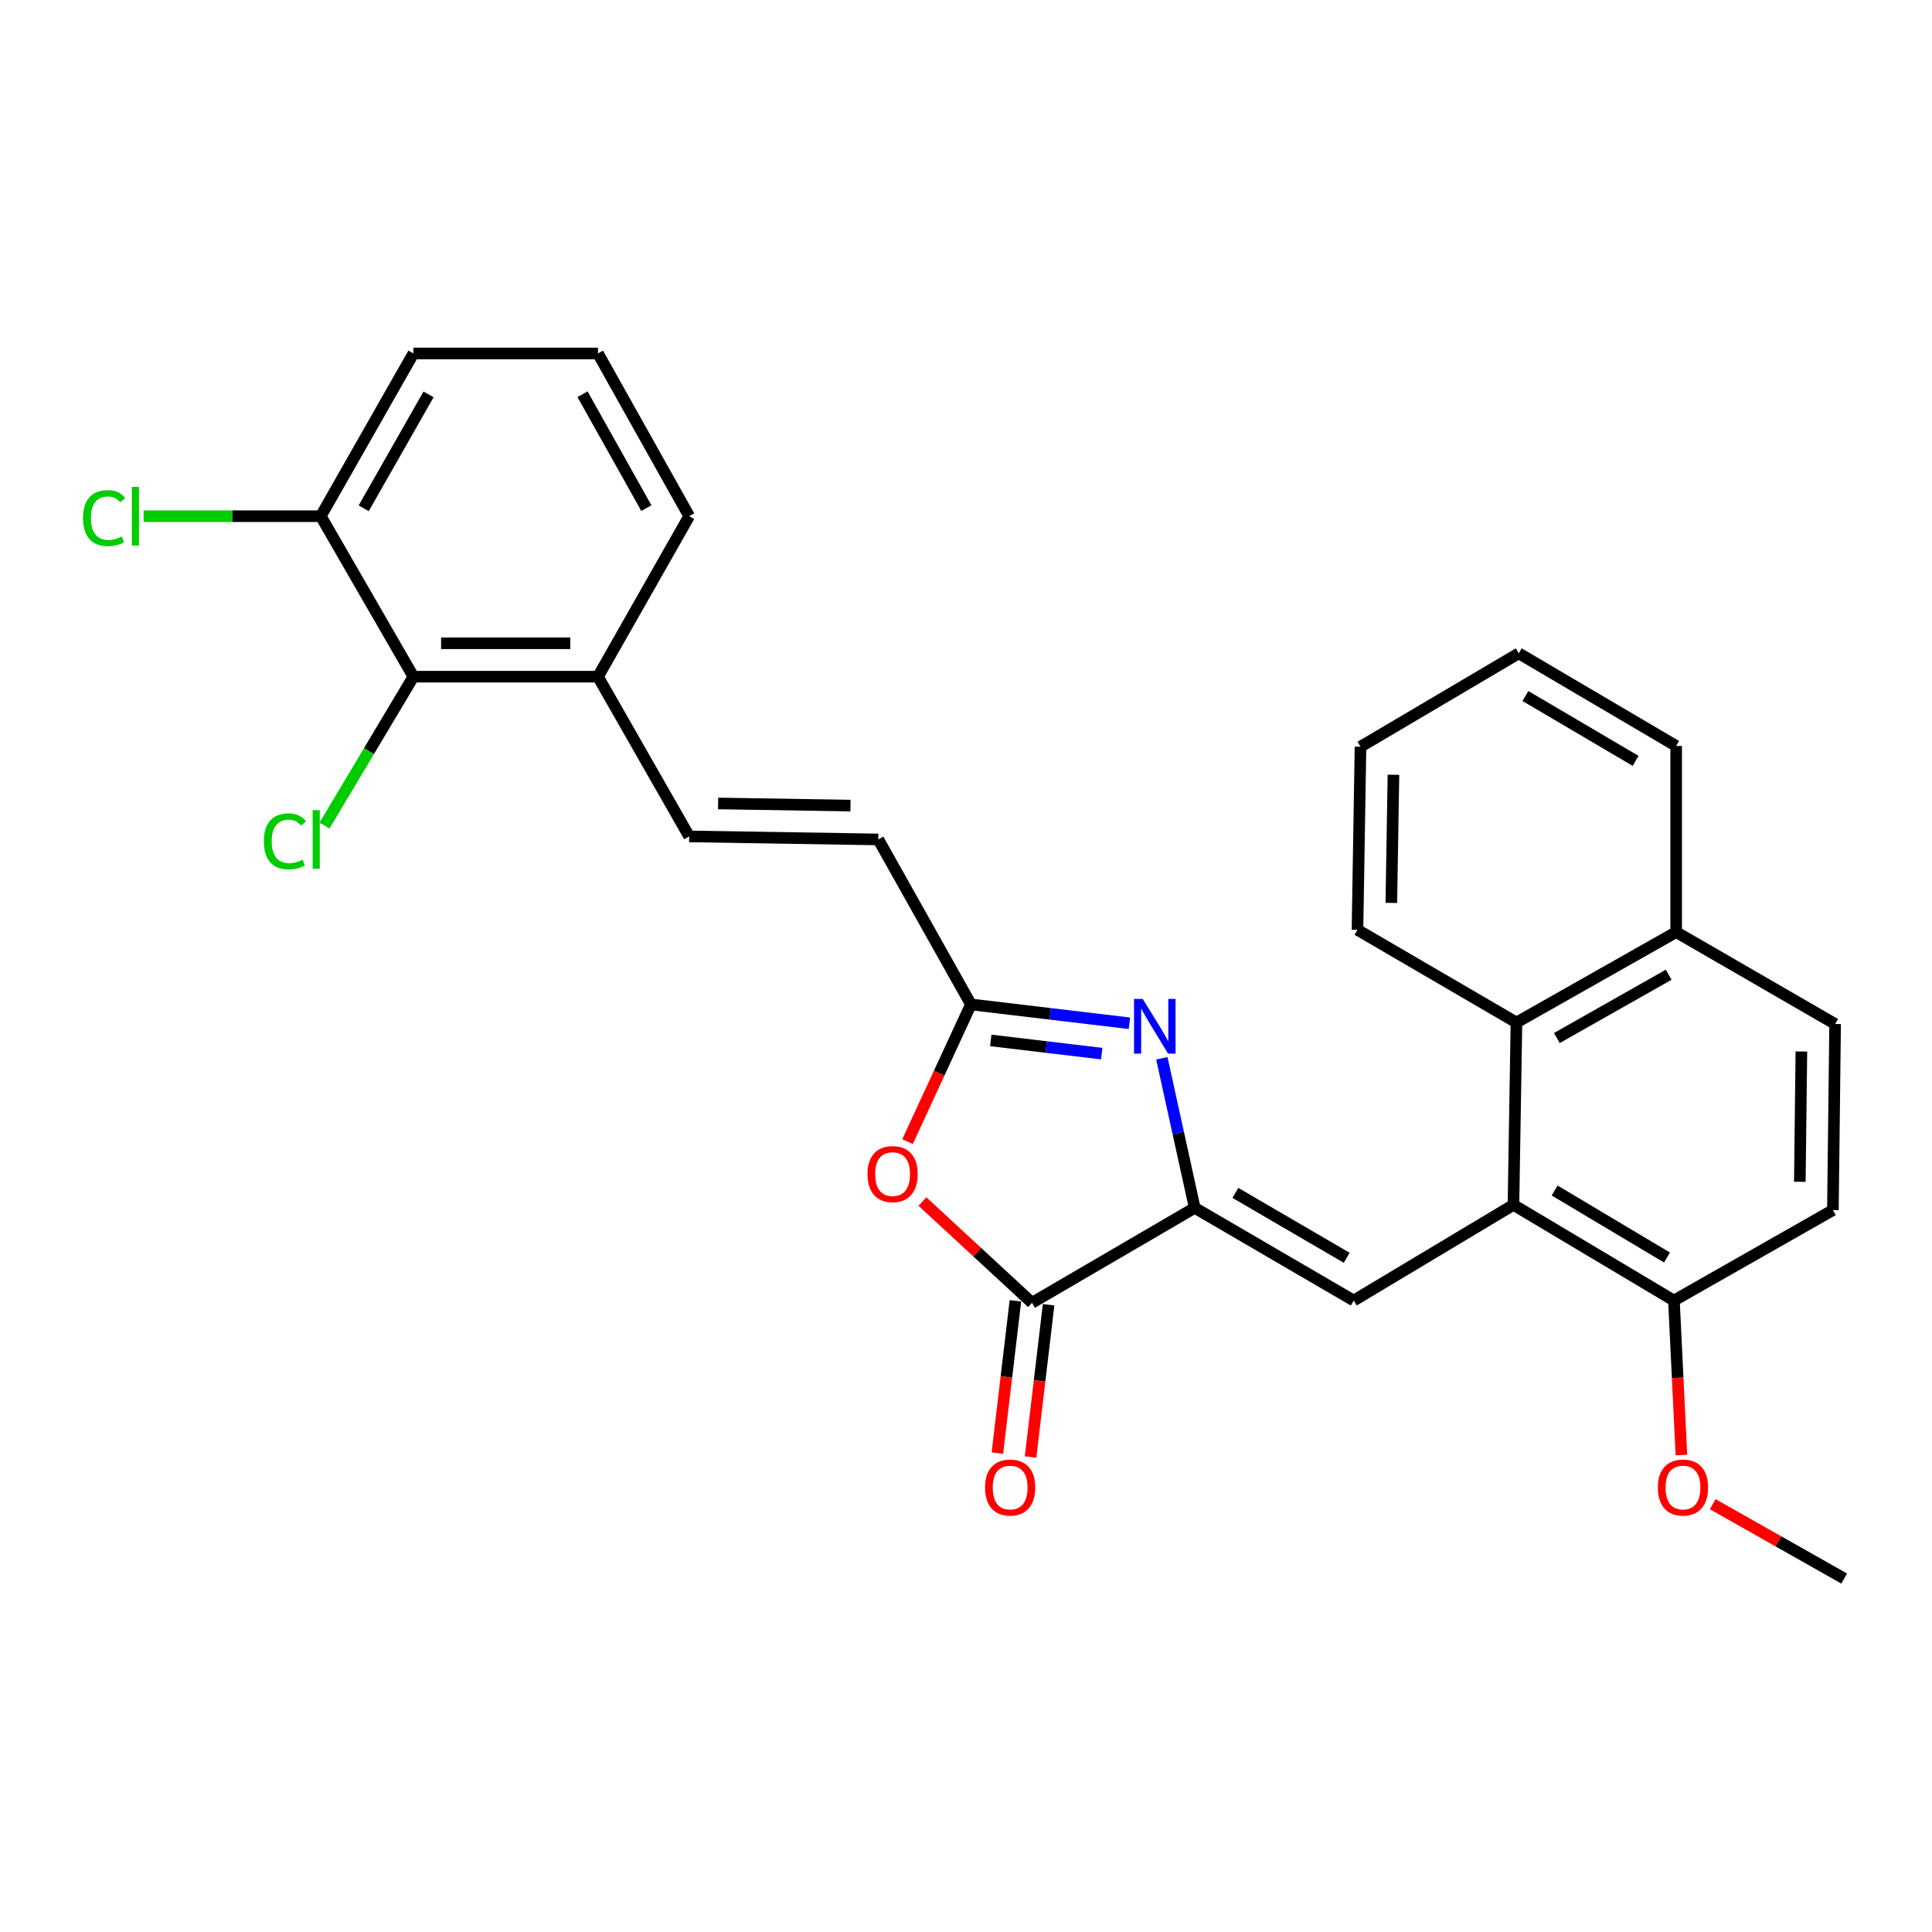 <?xml version='1.0' encoding='iso-8859-1'?>
<svg version='1.1' baseProfile='full'
              xmlns='http://www.w3.org/2000/svg'
                      xmlns:rdkit='http://www.rdkit.org/xml'
                      xmlns:xlink='http://www.w3.org/1999/xlink'
                  xml:space='preserve'
width='1000px' height='1000px' viewBox='0 0 1000 1000'>
<!-- END OF HEADER -->
<rect style='opacity:1.0;fill:#FFFFFF;stroke:none' width='1000' height='1000' x='0' y='0'> </rect>
<path class='bond-0' d='M 618.381,625.181 L 609.874,586.475' style='fill:none;fill-rule:evenodd;stroke:#000000;stroke-width:6px;stroke-linecap:butt;stroke-linejoin:miter;stroke-opacity:1' />
<path class='bond-0' d='M 609.874,586.475 L 601.367,547.77' style='fill:none;fill-rule:evenodd;stroke:#0000FF;stroke-width:6px;stroke-linecap:butt;stroke-linejoin:miter;stroke-opacity:1' />
<path class='bond-1' d='M 618.381,625.181 L 700.676,673.159' style='fill:none;fill-rule:evenodd;stroke:#000000;stroke-width:6px;stroke-linecap:butt;stroke-linejoin:miter;stroke-opacity:1' />
<path class='bond-1' d='M 639.435,617.439 L 697.042,651.023' style='fill:none;fill-rule:evenodd;stroke:#000000;stroke-width:6px;stroke-linecap:butt;stroke-linejoin:miter;stroke-opacity:1' />
<path class='bond-2' d='M 618.381,625.181 L 534.165,674.322' style='fill:none;fill-rule:evenodd;stroke:#000000;stroke-width:6px;stroke-linecap:butt;stroke-linejoin:miter;stroke-opacity:1' />
<path class='bond-4' d='M 584.59,529.642 L 543.574,524.764' style='fill:none;fill-rule:evenodd;stroke:#0000FF;stroke-width:6px;stroke-linecap:butt;stroke-linejoin:miter;stroke-opacity:1' />
<path class='bond-4' d='M 543.574,524.764 L 502.558,519.887' style='fill:none;fill-rule:evenodd;stroke:#000000;stroke-width:6px;stroke-linecap:butt;stroke-linejoin:miter;stroke-opacity:1' />
<path class='bond-4' d='M 570.243,545.351 L 541.532,541.936' style='fill:none;fill-rule:evenodd;stroke:#0000FF;stroke-width:6px;stroke-linecap:butt;stroke-linejoin:miter;stroke-opacity:1' />
<path class='bond-4' d='M 541.532,541.936 L 512.82,538.522' style='fill:none;fill-rule:evenodd;stroke:#000000;stroke-width:6px;stroke-linecap:butt;stroke-linejoin:miter;stroke-opacity:1' />
<path class='bond-5' d='M 700.676,673.159 L 783.365,623.634' style='fill:none;fill-rule:evenodd;stroke:#000000;stroke-width:6px;stroke-linecap:butt;stroke-linejoin:miter;stroke-opacity:1' />
<path class='bond-3' d='M 534.165,674.322 L 505.814,648.118' style='fill:none;fill-rule:evenodd;stroke:#000000;stroke-width:6px;stroke-linecap:butt;stroke-linejoin:miter;stroke-opacity:1' />
<path class='bond-3' d='M 505.814,648.118 L 477.462,621.915' style='fill:none;fill-rule:evenodd;stroke:#FF0000;stroke-width:6px;stroke-linecap:butt;stroke-linejoin:miter;stroke-opacity:1' />
<path class='bond-12' d='M 525.579,673.305 L 520.911,712.714' style='fill:none;fill-rule:evenodd;stroke:#000000;stroke-width:6px;stroke-linecap:butt;stroke-linejoin:miter;stroke-opacity:1' />
<path class='bond-12' d='M 520.911,712.714 L 516.243,752.123' style='fill:none;fill-rule:evenodd;stroke:#FF0000;stroke-width:6px;stroke-linecap:butt;stroke-linejoin:miter;stroke-opacity:1' />
<path class='bond-12' d='M 542.752,675.339 L 538.083,714.748' style='fill:none;fill-rule:evenodd;stroke:#000000;stroke-width:6px;stroke-linecap:butt;stroke-linejoin:miter;stroke-opacity:1' />
<path class='bond-12' d='M 538.083,714.748 L 533.415,754.157' style='fill:none;fill-rule:evenodd;stroke:#FF0000;stroke-width:6px;stroke-linecap:butt;stroke-linejoin:miter;stroke-opacity:1' />
<path class='bond-28' d='M 469.741,590.892 L 486.149,555.39' style='fill:none;fill-rule:evenodd;stroke:#FF0000;stroke-width:6px;stroke-linecap:butt;stroke-linejoin:miter;stroke-opacity:1' />
<path class='bond-28' d='M 486.149,555.39 L 502.558,519.887' style='fill:none;fill-rule:evenodd;stroke:#000000;stroke-width:6px;stroke-linecap:butt;stroke-linejoin:miter;stroke-opacity:1' />
<path class='bond-7' d='M 502.558,519.887 L 454.608,434.498' style='fill:none;fill-rule:evenodd;stroke:#000000;stroke-width:6px;stroke-linecap:butt;stroke-linejoin:miter;stroke-opacity:1' />
<path class='bond-6' d='M 783.365,623.634 L 784.912,529.254' style='fill:none;fill-rule:evenodd;stroke:#000000;stroke-width:6px;stroke-linecap:butt;stroke-linejoin:miter;stroke-opacity:1' />
<path class='bond-10' d='M 783.365,623.634 L 866.419,673.159' style='fill:none;fill-rule:evenodd;stroke:#000000;stroke-width:6px;stroke-linecap:butt;stroke-linejoin:miter;stroke-opacity:1' />
<path class='bond-10' d='M 804.68,616.211 L 862.818,650.878' style='fill:none;fill-rule:evenodd;stroke:#000000;stroke-width:6px;stroke-linecap:butt;stroke-linejoin:miter;stroke-opacity:1' />
<path class='bond-14' d='M 784.912,529.254 L 867.581,482.448' style='fill:none;fill-rule:evenodd;stroke:#000000;stroke-width:6px;stroke-linecap:butt;stroke-linejoin:miter;stroke-opacity:1' />
<path class='bond-14' d='M 805.832,537.281 L 863.701,504.517' style='fill:none;fill-rule:evenodd;stroke:#000000;stroke-width:6px;stroke-linecap:butt;stroke-linejoin:miter;stroke-opacity:1' />
<path class='bond-20' d='M 784.912,529.254 L 702.627,481.276' style='fill:none;fill-rule:evenodd;stroke:#000000;stroke-width:6px;stroke-linecap:butt;stroke-linejoin:miter;stroke-opacity:1' />
<path class='bond-8' d='M 454.608,434.498 L 356.721,432.923' style='fill:none;fill-rule:evenodd;stroke:#000000;stroke-width:6px;stroke-linecap:butt;stroke-linejoin:miter;stroke-opacity:1' />
<path class='bond-8' d='M 440.203,416.971 L 371.682,415.869' style='fill:none;fill-rule:evenodd;stroke:#000000;stroke-width:6px;stroke-linecap:butt;stroke-linejoin:miter;stroke-opacity:1' />
<path class='bond-11' d='M 356.721,432.923 L 309.511,350.253' style='fill:none;fill-rule:evenodd;stroke:#000000;stroke-width:6px;stroke-linecap:butt;stroke-linejoin:miter;stroke-opacity:1' />
<path class='bond-9' d='M 213.978,350.253 L 309.511,350.253' style='fill:none;fill-rule:evenodd;stroke:#000000;stroke-width:6px;stroke-linecap:butt;stroke-linejoin:miter;stroke-opacity:1' />
<path class='bond-9' d='M 228.308,332.96 L 295.181,332.96' style='fill:none;fill-rule:evenodd;stroke:#000000;stroke-width:6px;stroke-linecap:butt;stroke-linejoin:miter;stroke-opacity:1' />
<path class='bond-13' d='M 213.978,350.253 L 166.029,267.18' style='fill:none;fill-rule:evenodd;stroke:#000000;stroke-width:6px;stroke-linecap:butt;stroke-linejoin:miter;stroke-opacity:1' />
<path class='bond-17' d='M 213.978,350.253 L 190.973,388.781' style='fill:none;fill-rule:evenodd;stroke:#000000;stroke-width:6px;stroke-linecap:butt;stroke-linejoin:miter;stroke-opacity:1' />
<path class='bond-17' d='M 190.973,388.781 L 167.968,427.309' style='fill:none;fill-rule:evenodd;stroke:#00CC00;stroke-width:6px;stroke-linecap:butt;stroke-linejoin:miter;stroke-opacity:1' />
<path class='bond-15' d='M 866.419,673.159 L 948.704,626.353' style='fill:none;fill-rule:evenodd;stroke:#000000;stroke-width:6px;stroke-linecap:butt;stroke-linejoin:miter;stroke-opacity:1' />
<path class='bond-19' d='M 866.419,673.159 L 868.357,713.142' style='fill:none;fill-rule:evenodd;stroke:#000000;stroke-width:6px;stroke-linecap:butt;stroke-linejoin:miter;stroke-opacity:1' />
<path class='bond-19' d='M 868.357,713.142 L 870.296,753.125' style='fill:none;fill-rule:evenodd;stroke:#FF0000;stroke-width:6px;stroke-linecap:butt;stroke-linejoin:miter;stroke-opacity:1' />
<path class='bond-22' d='M 309.511,350.253 L 356.721,267.18' style='fill:none;fill-rule:evenodd;stroke:#000000;stroke-width:6px;stroke-linecap:butt;stroke-linejoin:miter;stroke-opacity:1' />
<path class='bond-18' d='M 166.029,267.18 L 120.179,267.18' style='fill:none;fill-rule:evenodd;stroke:#000000;stroke-width:6px;stroke-linecap:butt;stroke-linejoin:miter;stroke-opacity:1' />
<path class='bond-18' d='M 120.179,267.18 L 74.33,267.18' style='fill:none;fill-rule:evenodd;stroke:#00CC00;stroke-width:6px;stroke-linecap:butt;stroke-linejoin:miter;stroke-opacity:1' />
<path class='bond-31' d='M 166.029,267.18 L 213.978,182.954' style='fill:none;fill-rule:evenodd;stroke:#000000;stroke-width:6px;stroke-linecap:butt;stroke-linejoin:miter;stroke-opacity:1' />
<path class='bond-31' d='M 188.249,263.102 L 221.814,204.144' style='fill:none;fill-rule:evenodd;stroke:#000000;stroke-width:6px;stroke-linecap:butt;stroke-linejoin:miter;stroke-opacity:1' />
<path class='bond-24' d='M 867.581,482.448 L 867.581,386.117' style='fill:none;fill-rule:evenodd;stroke:#000000;stroke-width:6px;stroke-linecap:butt;stroke-linejoin:miter;stroke-opacity:1' />
<path class='bond-29' d='M 867.581,482.448 L 949.857,530.013' style='fill:none;fill-rule:evenodd;stroke:#000000;stroke-width:6px;stroke-linecap:butt;stroke-linejoin:miter;stroke-opacity:1' />
<path class='bond-16' d='M 948.704,626.353 L 949.857,530.013' style='fill:none;fill-rule:evenodd;stroke:#000000;stroke-width:6px;stroke-linecap:butt;stroke-linejoin:miter;stroke-opacity:1' />
<path class='bond-16' d='M 931.586,611.695 L 932.393,544.257' style='fill:none;fill-rule:evenodd;stroke:#000000;stroke-width:6px;stroke-linecap:butt;stroke-linejoin:miter;stroke-opacity:1' />
<path class='bond-25' d='M 886.504,778.571 L 920.525,797.808' style='fill:none;fill-rule:evenodd;stroke:#FF0000;stroke-width:6px;stroke-linecap:butt;stroke-linejoin:miter;stroke-opacity:1' />
<path class='bond-25' d='M 920.525,797.808 L 954.545,817.046' style='fill:none;fill-rule:evenodd;stroke:#000000;stroke-width:6px;stroke-linecap:butt;stroke-linejoin:miter;stroke-opacity:1' />
<path class='bond-26' d='M 702.627,481.276 L 704.193,386.511' style='fill:none;fill-rule:evenodd;stroke:#000000;stroke-width:6px;stroke-linecap:butt;stroke-linejoin:miter;stroke-opacity:1' />
<path class='bond-26' d='M 720.152,467.347 L 721.248,401.011' style='fill:none;fill-rule:evenodd;stroke:#000000;stroke-width:6px;stroke-linecap:butt;stroke-linejoin:miter;stroke-opacity:1' />
<path class='bond-21' d='M 309.511,182.954 L 356.721,267.18' style='fill:none;fill-rule:evenodd;stroke:#000000;stroke-width:6px;stroke-linecap:butt;stroke-linejoin:miter;stroke-opacity:1' />
<path class='bond-21' d='M 301.508,204.043 L 334.555,263.002' style='fill:none;fill-rule:evenodd;stroke:#000000;stroke-width:6px;stroke-linecap:butt;stroke-linejoin:miter;stroke-opacity:1' />
<path class='bond-23' d='M 309.511,182.954 L 213.978,182.954' style='fill:none;fill-rule:evenodd;stroke:#000000;stroke-width:6px;stroke-linecap:butt;stroke-linejoin:miter;stroke-opacity:1' />
<path class='bond-30' d='M 867.581,386.117 L 786.103,338.158' style='fill:none;fill-rule:evenodd;stroke:#000000;stroke-width:6px;stroke-linecap:butt;stroke-linejoin:miter;stroke-opacity:1' />
<path class='bond-30' d='M 846.588,393.826 L 789.553,360.255' style='fill:none;fill-rule:evenodd;stroke:#000000;stroke-width:6px;stroke-linecap:butt;stroke-linejoin:miter;stroke-opacity:1' />
<path class='bond-27' d='M 704.193,386.511 L 786.103,338.158' style='fill:none;fill-rule:evenodd;stroke:#000000;stroke-width:6px;stroke-linecap:butt;stroke-linejoin:miter;stroke-opacity:1' />
<path  class='atom-1' d='M 591.466 517.044
L 600.746 532.044
Q 601.666 533.524, 603.146 536.204
Q 604.626 538.884, 604.706 539.044
L 604.706 517.044
L 608.466 517.044
L 608.466 545.364
L 604.586 545.364
L 594.626 528.964
Q 593.466 527.044, 592.226 524.844
Q 591.026 522.644, 590.666 521.964
L 590.666 545.364
L 586.986 545.364
L 586.986 517.044
L 591.466 517.044
' fill='#0000FF'/>
<path  class='atom-4' d='M 449.006 607.709
Q 449.006 600.909, 452.366 597.109
Q 455.726 593.309, 462.006 593.309
Q 468.286 593.309, 471.646 597.109
Q 475.006 600.909, 475.006 607.709
Q 475.006 614.589, 471.606 618.509
Q 468.206 622.389, 462.006 622.389
Q 455.766 622.389, 452.366 618.509
Q 449.006 614.629, 449.006 607.709
M 462.006 619.189
Q 466.326 619.189, 468.646 616.309
Q 471.006 613.389, 471.006 607.709
Q 471.006 602.149, 468.646 599.349
Q 466.326 596.509, 462.006 596.509
Q 457.686 596.509, 455.326 599.309
Q 453.006 602.109, 453.006 607.709
Q 453.006 613.429, 455.326 616.309
Q 457.686 619.189, 462.006 619.189
' fill='#FF0000'/>
<path  class='atom-13' d='M 509.848 769.945
Q 509.848 763.145, 513.208 759.345
Q 516.568 755.545, 522.848 755.545
Q 529.128 755.545, 532.488 759.345
Q 535.848 763.145, 535.848 769.945
Q 535.848 776.825, 532.448 780.745
Q 529.048 784.625, 522.848 784.625
Q 516.608 784.625, 513.208 780.745
Q 509.848 776.865, 509.848 769.945
M 522.848 781.425
Q 527.168 781.425, 529.488 778.545
Q 531.848 775.625, 531.848 769.945
Q 531.848 764.385, 529.488 761.585
Q 527.168 758.745, 522.848 758.745
Q 518.528 758.745, 516.168 761.545
Q 513.848 764.345, 513.848 769.945
Q 513.848 775.665, 516.168 778.545
Q 518.528 781.425, 522.848 781.425
' fill='#FF0000'/>
<path  class='atom-18' d='M 136.555 435.478
Q 136.555 428.438, 139.835 424.758
Q 143.155 421.038, 149.435 421.038
Q 155.275 421.038, 158.395 425.158
L 155.755 427.318
Q 153.475 424.318, 149.435 424.318
Q 145.155 424.318, 142.875 427.198
Q 140.635 430.038, 140.635 435.478
Q 140.635 441.078, 142.955 443.958
Q 145.315 446.838, 149.875 446.838
Q 152.995 446.838, 156.635 444.958
L 157.755 447.958
Q 156.275 448.918, 154.035 449.478
Q 151.795 450.038, 149.315 450.038
Q 143.155 450.038, 139.835 446.278
Q 136.555 442.518, 136.555 435.478
' fill='#00CC00'/>
<path  class='atom-18' d='M 161.835 419.318
L 165.515 419.318
L 165.515 449.678
L 161.835 449.678
L 161.835 419.318
' fill='#00CC00'/>
<path  class='atom-19' d='M 42.971 268.16
Q 42.971 261.12, 46.251 257.44
Q 49.571 253.72, 55.851 253.72
Q 61.691 253.72, 64.811 257.84
L 62.171 260
Q 59.891 257, 55.851 257
Q 51.571 257, 49.291 259.88
Q 47.051 262.72, 47.051 268.16
Q 47.051 273.76, 49.371 276.64
Q 51.731 279.52, 56.291 279.52
Q 59.411 279.52, 63.051 277.64
L 64.171 280.64
Q 62.691 281.6, 60.451 282.16
Q 58.211 282.72, 55.731 282.72
Q 49.571 282.72, 46.251 278.96
Q 42.971 275.2, 42.971 268.16
' fill='#00CC00'/>
<path  class='atom-19' d='M 68.251 252
L 71.931 252
L 71.931 282.36
L 68.251 282.36
L 68.251 252
' fill='#00CC00'/>
<path  class='atom-20' d='M 858.107 769.945
Q 858.107 763.145, 861.467 759.345
Q 864.827 755.545, 871.107 755.545
Q 877.387 755.545, 880.747 759.345
Q 884.107 763.145, 884.107 769.945
Q 884.107 776.825, 880.707 780.745
Q 877.307 784.625, 871.107 784.625
Q 864.867 784.625, 861.467 780.745
Q 858.107 776.865, 858.107 769.945
M 871.107 781.425
Q 875.427 781.425, 877.747 778.545
Q 880.107 775.625, 880.107 769.945
Q 880.107 764.385, 877.747 761.585
Q 875.427 758.745, 871.107 758.745
Q 866.787 758.745, 864.427 761.545
Q 862.107 764.345, 862.107 769.945
Q 862.107 775.665, 864.427 778.545
Q 866.787 781.425, 871.107 781.425
' fill='#FF0000'/>
</svg>
